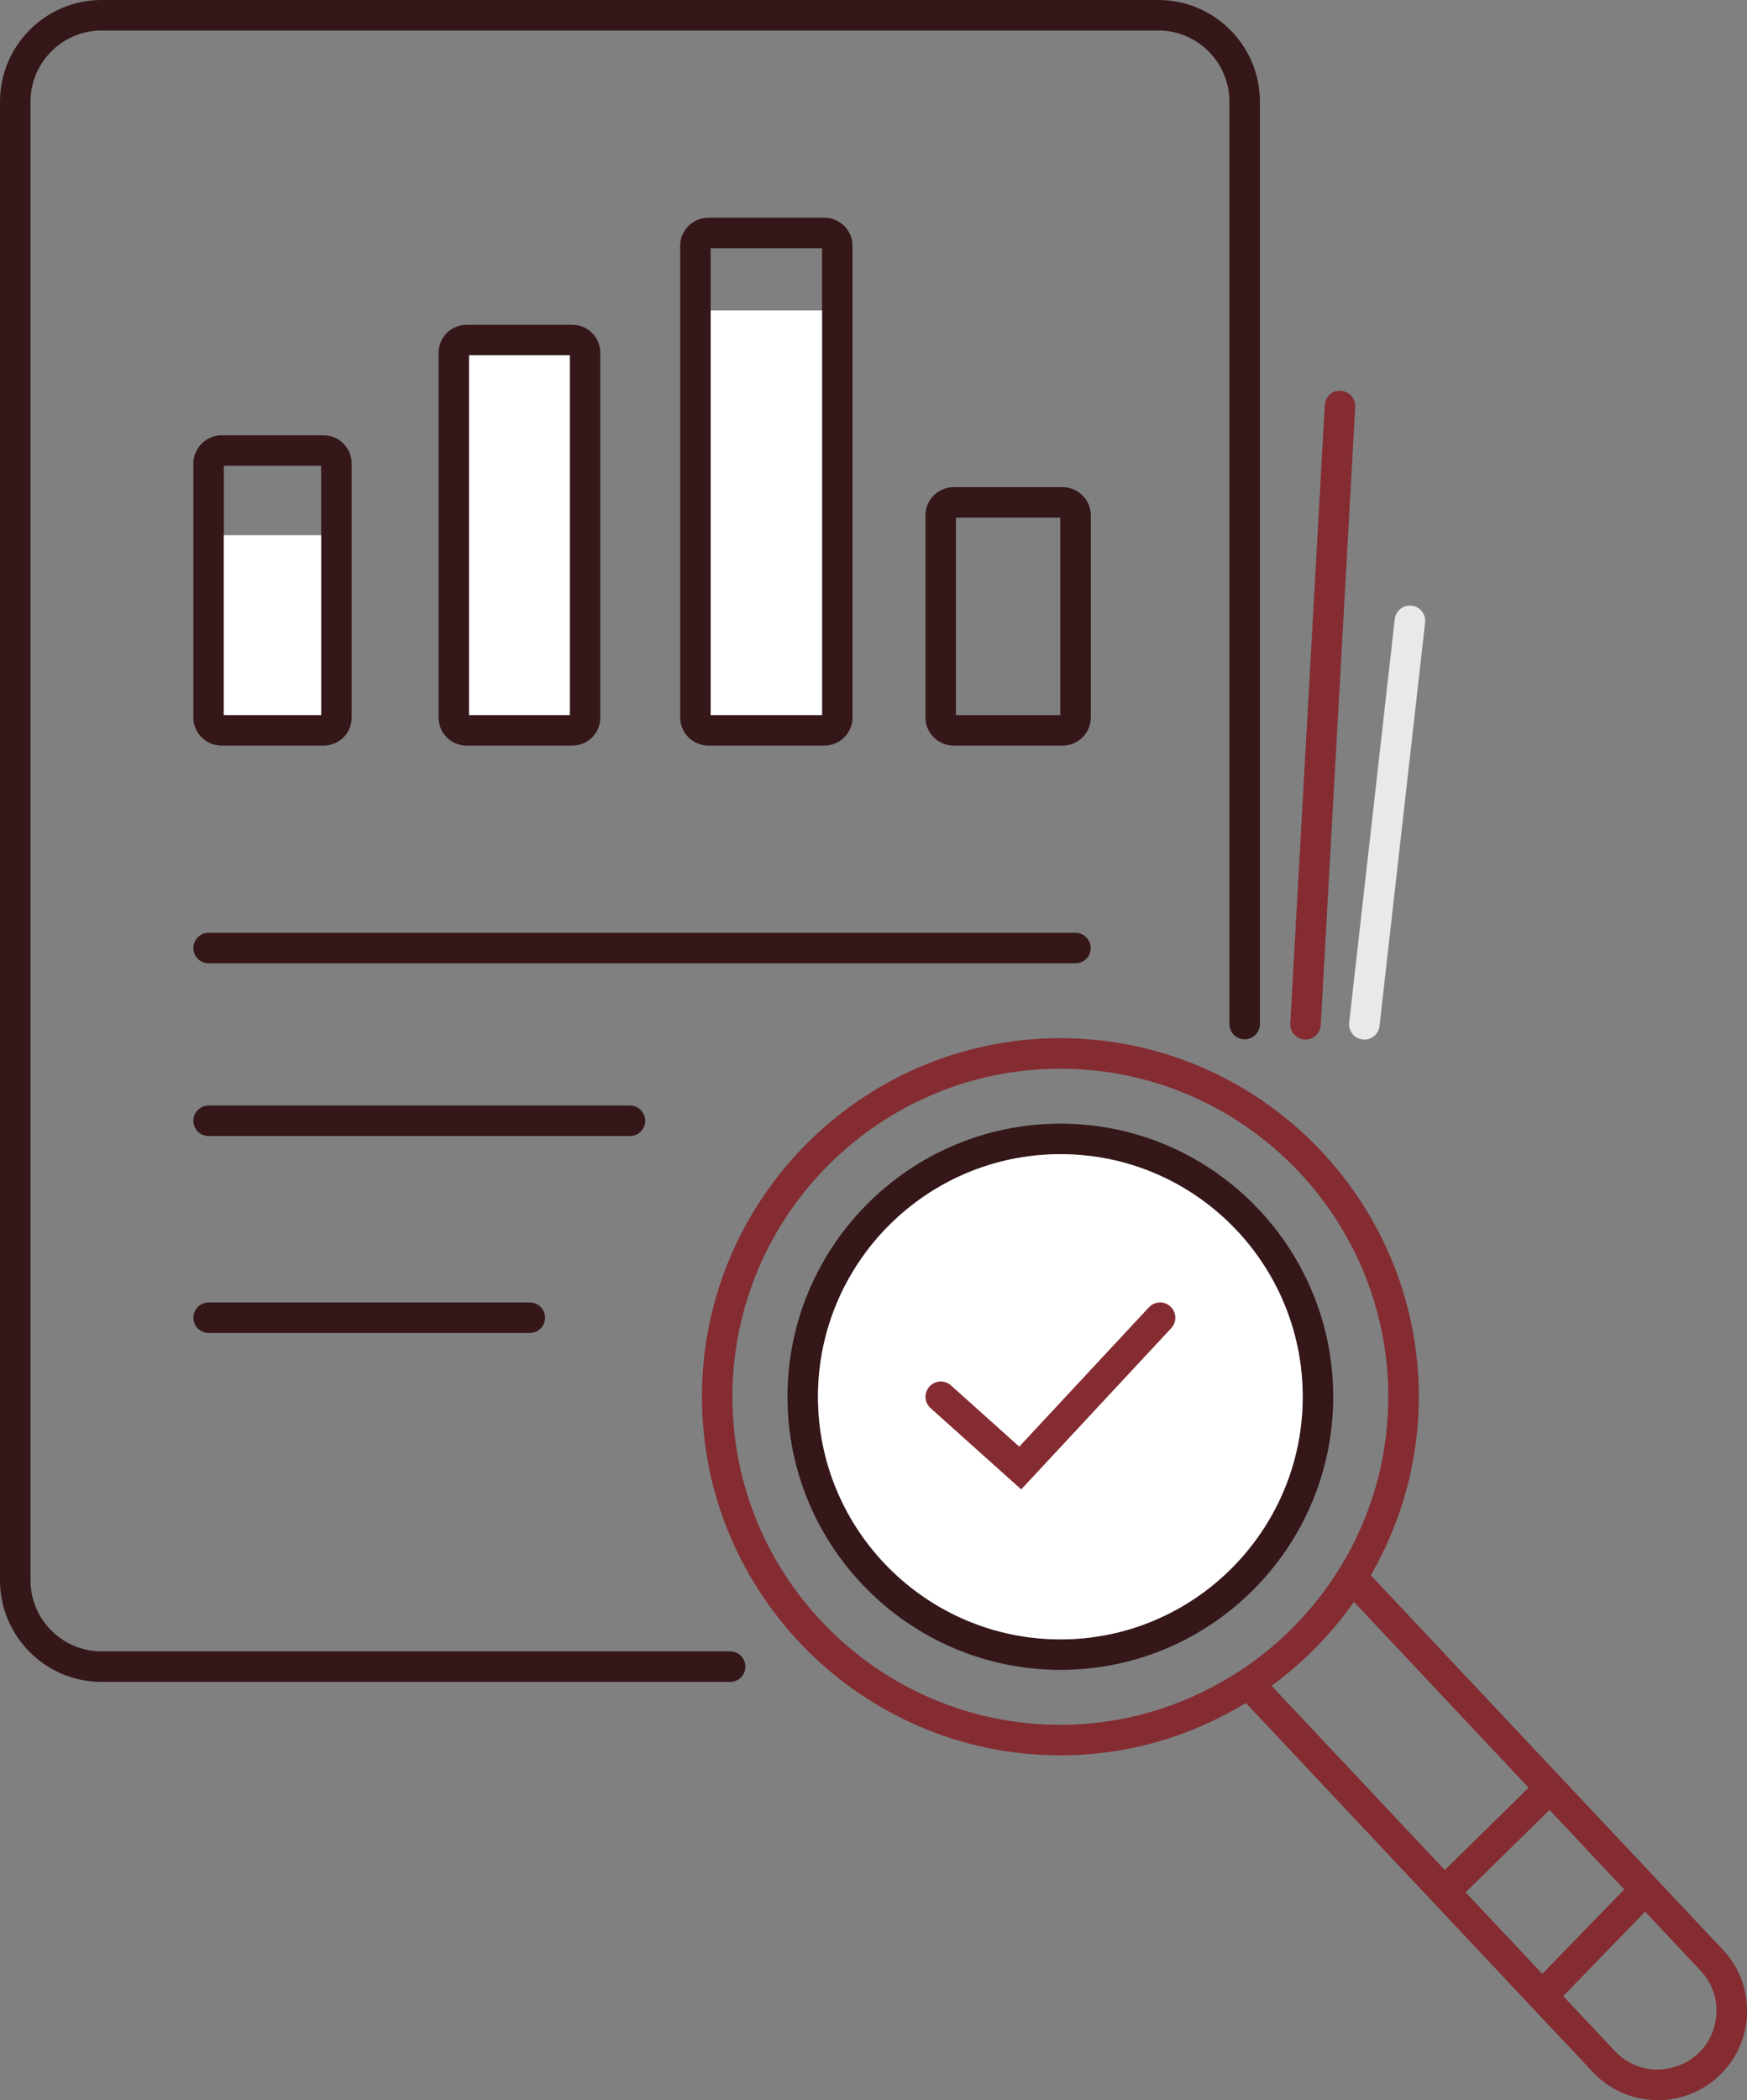 <?xml version="1.0" encoding="UTF-8"?><svg id="Calque_2" xmlns="http://www.w3.org/2000/svg" viewBox="0 0 61.046 73.358"><rect x="0" y="0" width="61.046" height="73.358" fill="#808080" stroke="none"/><g id="Calque_1-2"><g><path d="M25.513,57.683H3.55c-1.369,0-2.484-1.114-2.484-2.484V3.551c0-1.37,1.114-2.485,2.484-2.485H40.476c1.369,0,2.484,1.115,2.484,2.485V35.77c0,.295,.238,.533,.533,.533s.533-.238,.533-.533V3.551c0-1.958-1.592-3.551-3.55-3.551H3.55C1.592,0,0,1.593,0,3.551V55.199c0,1.957,1.592,3.55,3.55,3.55H25.513c.295,0,.533-.238,.533-.533s-.238-.533-.533-.533Z" style="fill:#351719;"/><path d="M38.113,33.116c0-.295-.238-.533-.533-.533H7.29c-.295,0-.533,.238-.533,.533s.238,.533,.533,.533h30.29c.295,0,.533-.238,.533-.533Z" style="fill:#351719;"/><path d="M22.546,39.149c0-.295-.238-.533-.533-.533H7.29c-.295,0-.533,.238-.533,.533s.238,.533,.533,.533h14.723c.295,0,.533-.238,.533-.533Z" style="fill:#351719;"/><path d="M7.29,45.495c-.295,0-.533,.238-.533,.533s.238,.533,.533,.533h11.223c.295,0,.533-.238,.533-.533s-.238-.533-.533-.533H7.29Z" style="fill:#351719;"/><path d="M11.307,15.204h-3.56c-.544,0-.991,.448-.991,.991v8.869c0,.544,.448,.981,.991,.981h3.56c.544,0,.981-.437,.981-.981v-8.869c0-.544-.437-.991-.981-.991Zm-.085,9.775h-3.4v-8.709h3.4v8.709Z" style="fill:#351719;"/><path d="M19.995,11.345h-3.688c-.544,0-.981,.437-.981,.981v12.738c0,.544,.437,.981,.981,.981h3.688c.544,0,.981-.437,.981-.981V12.326c0-.544-.437-.981-.981-.981Zm-.085,13.634h-3.518V12.411h3.518v12.568Z" style="fill:#351719;"/><path d="M28.799,7.604h-4.04c-.544,0-.991,.437-.991,.981V25.064c0,.544,.448,.981,.991,.981h4.04c.544,0,.991-.437,.991-.981V8.585c0-.544-.448-.981-.991-.981Zm-.075,17.375h-3.891V8.67h3.891V24.979Z" style="fill:#351719;"/><path d="M37.125,17.016h-3.795c-.544,0-.991,.437-.991,.981v7.067c0,.544,.448,.981,.991,.981h3.795c.544,0,.991-.437,.991-.981v-7.067c0-.544-.448-.981-.991-.981Zm-.075,7.963h-3.646v-6.897h3.646v6.897Z" style="fill:#351719;"/><path d="M37.057,39.249c-5.266,0-9.54,4.285-9.54,9.54s4.275,9.54,9.54,9.54,9.53-4.285,9.53-9.54-4.274-9.54-9.53-9.54Zm0,18.015c-4.68,0-8.474-3.805-8.474-8.474s3.795-8.474,8.474-8.474,8.464,3.805,8.464,8.474-3.795,8.474-8.464,8.474Z" style="fill:#351719;"/><path d="M45.521,48.789c0,4.669-3.795,8.474-8.464,8.474s-8.474-3.805-8.474-8.474,3.795-8.474,8.474-8.474,8.464,3.805,8.464,8.474Z" style="fill:#fff;"/><path d="M40.9,45.637c-.215-.2-.553-.187-.753,.027l-4.531,4.867-2.386-2.139c-.219-.196-.555-.179-.753,.041-.197,.22-.179,.556,.041,.753l3.166,2.839,5.243-5.633c.201-.215,.189-.553-.027-.754Z" style="fill:#842c32;"/><path d="M60.2,68.102l-12.3-13.079c1.061-1.838,1.678-3.964,1.678-6.234,0-6.906-5.619-12.525-12.525-12.525s-12.525,5.619-12.525,12.525,5.619,12.525,12.525,12.525c2.374,0,4.588-.676,6.482-1.828l6.553,6.968s0,.002,.001,.002c0,0,.001,0,.002,.001l5.565,5.918c.57,.607,1.344,.956,2.177,.981,.033,.001,.066,.002,.098,.002,.797,0,1.552-.299,2.135-.847,.607-.57,.955-1.344,.981-2.177s-.274-1.625-.845-2.232Zm-8.985-2.005l2.93-2.876,2.61,2.776-2.862,2.95-2.679-2.849Zm-25.622-17.308c0-6.319,5.14-11.459,11.459-11.459s11.459,5.14,11.459,11.459c0,3.872-1.935,7.294-4.883,9.37-.199,.149-.477,.311-.652,.42-1.731,1.052-3.755,1.669-5.924,1.669-6.319,0-11.459-5.14-11.459-11.459Zm21.717,7.164l6.105,6.491-2.93,2.876-6.052-6.435c1.112-.815,2.086-1.803,2.878-2.932Zm12.023,15.781c-.4,.376-.944,.559-1.469,.557-.549-.017-1.057-.247-1.433-.646l-1.807-1.921,2.862-2.95,1.936,2.059c.376,.399,.574,.92,.556,1.469-.017,.548-.246,1.057-.646,1.432Z" style="fill:#842c32;"/><rect x="7.821" y="18.695" width="3.4" height="6.284" style="fill:#fff;"/><rect x="24.834" y="10.841" width="3.891" height="14.138" style="fill:#fff;"/><rect x="16.392" y="12.411" width="3.518" height="12.568" style="fill:#fff;"/><line x1="46.824" y1="14.184" x2="45.618" y2="35.779" style="fill:#fff;"/><path d="M45.619,36.312c-.01,0-.02,0-.03-.001-.294-.017-.519-.268-.502-.562l1.205-21.595c.016-.294,.265-.537,.562-.502,.294,.017,.519,.268,.502,.562l-1.205,21.595c-.016,.283-.251,.503-.531,.503Z" style="fill:#842c32;"/><path d="M47.675,36.312c-.02,0-.04-.001-.06-.003-.293-.033-.503-.298-.47-.59l1.593-14.094c.033-.291,.292-.502,.59-.469,.293,.033,.503,.298,.47,.59l-1.593,14.094c-.031,.272-.262,.473-.529,.473Z" style="fill:#eae9e9;"/></g></g></svg>